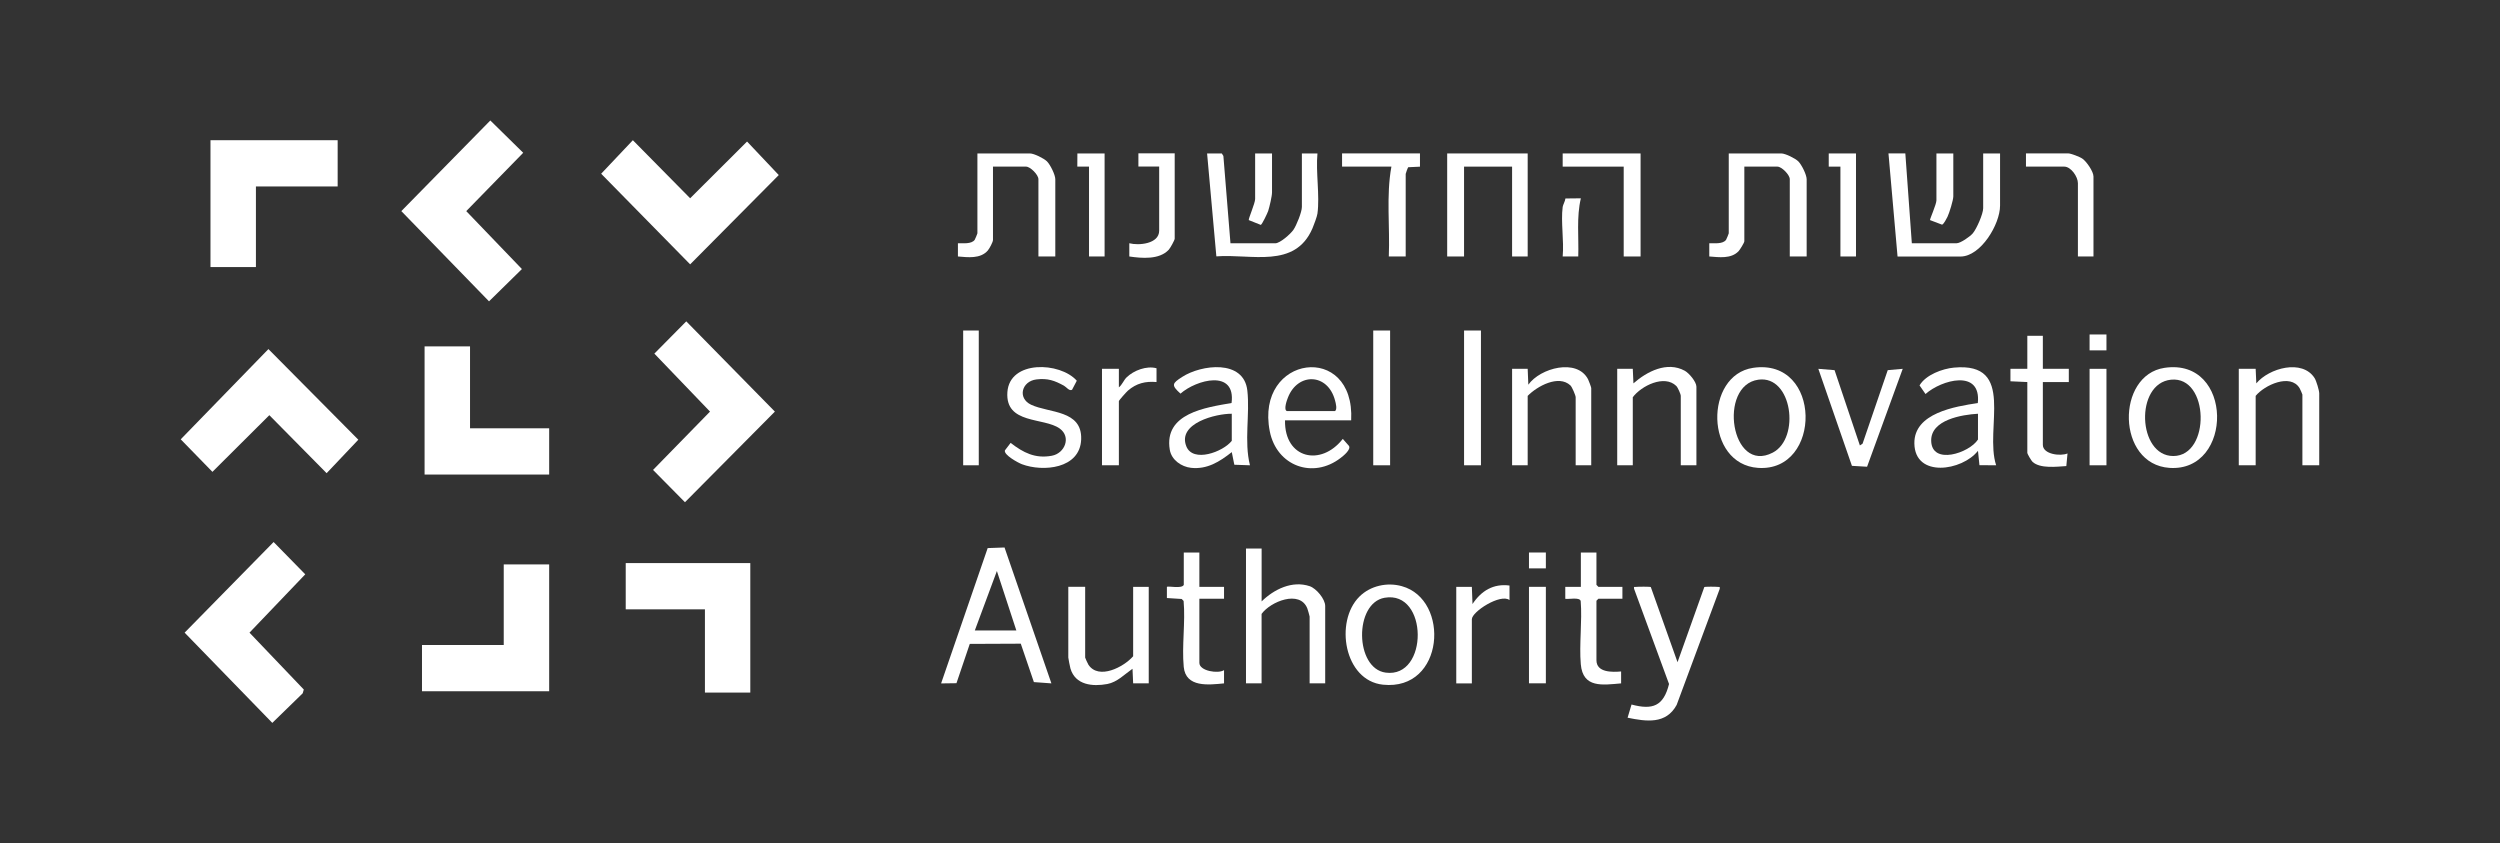 <svg width="166" height="56" viewBox="0 0 166 56" fill="none" xmlns="http://www.w3.org/2000/svg">
<rect x="0" y="0" width="166" height="56" fill="#333333" stroke="none"/>
<g clip-path="url(#clip0_1064_1999)">
<path d="M32.557 8L34.741 10.145L30.959 14.018L34.655 17.865L32.471 20.009L26.648 14.018L32.557 8Z" fill="white"/>
<path d="M42.022 9.31L45.826 13.165L49.605 9.398L51.71 11.624L45.826 17.553L39.917 11.536L42.022 9.31Z" fill="white"/>
<path d="M45.568 21.338L51.452 27.33L45.482 33.348L43.362 31.203L47.145 27.33L43.449 23.48L45.568 21.338Z" fill="white"/>
<path d="M17.823 23.179L23.793 29.197L21.688 31.419L17.884 27.568L14.105 31.331L12 29.171L17.823 23.179Z" fill="white"/>
<path d="M18.168 35.99L20.269 38.135L16.566 42.008L20.172 45.785L20.1 46.034L18.081 48L12.259 42.008L18.168 35.99Z" fill="white"/>
<path d="M22.42 9.31V12.381H16.993V17.733H13.976V9.31H22.42Z" fill="white"/>
<path d="M36.465 37.477V45.899H28.02V42.828H33.448V37.477H36.465Z" fill="white"/>
<path d="M49.82 37.389V45.987H46.807V40.46H41.548V37.389H49.82Z" fill="white"/>
<path d="M31.21 23V28.439H36.465V31.51H28.192V23H31.21Z" fill="white"/>
<path d="M66.699 36.349L69.813 45.376L68.65 45.291L67.78 42.74L64.393 42.755L63.509 45.365L62.489 45.379L65.582 36.393L66.699 36.353V36.349ZM67.486 41.865L66.193 37.916L64.727 41.865H67.486Z" fill="white"/>
<path d="M83.772 36.422V39.933C84.599 39.124 85.802 38.534 86.962 38.922C87.4 39.069 87.993 39.772 87.993 40.24V45.372H86.959V40.939C86.959 40.91 86.833 40.46 86.804 40.394C86.301 39.149 84.358 39.947 83.769 40.764V45.372H82.734V36.422H83.769H83.772Z" fill="white"/>
<path d="M125.997 17.03L125.394 10.185H126.514L126.945 16.151H129.92C130.178 16.151 130.807 15.712 130.994 15.493C131.249 15.193 131.683 14.197 131.683 13.827V10.189H132.804V13.655C132.804 14.892 131.522 17.034 130.175 17.034H125.997V17.03Z" fill="white"/>
<path d="M119.962 17.03H118.841V11.898C118.841 11.605 118.302 11.064 118.022 11.064H115.824V16.02C115.824 16.115 115.529 16.587 115.439 16.682C114.94 17.202 114.132 17.078 113.496 17.03V16.151C113.83 16.144 114.391 16.221 114.61 15.925C114.635 15.892 114.789 15.518 114.789 15.493V10.189H118.281C118.546 10.189 119.197 10.511 119.405 10.712C119.628 10.932 119.962 11.605 119.962 11.902V17.034V17.03Z" fill="white"/>
<path d="M70.072 17.03H68.951V11.898C68.951 11.605 68.413 11.064 68.132 11.064H65.934V15.932C65.934 16.075 65.697 16.507 65.589 16.635C65.101 17.198 64.264 17.085 63.606 17.03V16.151C63.941 16.144 64.501 16.221 64.72 15.925C64.745 15.892 64.9 15.518 64.9 15.493V10.189H68.391C68.657 10.189 69.307 10.511 69.515 10.712C69.738 10.932 70.072 11.605 70.072 11.902V17.034V17.03Z" fill="white"/>
<path d="M87.479 14.179C87.454 14.376 87.238 14.951 87.149 15.16C85.985 17.868 83.082 16.843 80.766 17.023L80.151 10.189H81.128L81.233 10.357L81.703 16.155H84.677C84.993 16.155 85.683 15.544 85.877 15.269C86.085 14.976 86.445 14.072 86.445 13.743V10.189H87.479C87.361 11.43 87.641 12.978 87.479 14.182V14.179Z" fill="white"/>
<path d="M101.438 10.189V17.03H100.403V11.064H97.213V17.03H96.093V10.189H101.438Z" fill="white"/>
<path d="M132.545 30.895L131.435 30.888L131.338 29.933C130.296 31.269 127.149 31.756 127.114 29.446C127.081 27.418 129.84 26.99 131.327 26.763C131.568 24.483 128.917 25.218 127.854 26.163L127.458 25.591C127.868 24.889 128.978 24.479 129.747 24.409C133.895 24.025 131.744 28.447 132.545 30.899V30.895ZM131.338 27.473C130.278 27.532 128.195 27.872 128.231 29.274C128.27 30.903 130.752 30.09 131.338 29.186V27.477V27.473Z" fill="white"/>
<path d="M82.997 30.895L81.959 30.859L81.79 30.02C80.989 30.654 80.152 31.181 79.085 31.064C78.453 30.994 77.788 30.548 77.674 29.867C77.268 27.433 80.069 27.059 81.776 26.759C82.067 24.497 79.434 25.211 78.385 26.137C77.749 25.566 77.835 25.456 78.489 25.032C79.771 24.201 82.595 23.846 82.824 25.936C83.001 27.513 82.598 29.307 82.997 30.892V30.895ZM81.79 27.473C80.745 27.462 78.173 28.099 78.769 29.629C79.207 30.756 81.222 30.002 81.79 29.27V27.473Z" fill="white"/>
<path d="M109.613 38.977L111.388 43.97L113.166 38.981C113.212 38.948 113.938 38.952 114.06 38.97C114.182 38.988 114.207 38.922 114.189 39.102L111.33 46.807C110.623 48.11 109.308 47.908 108.072 47.656L108.334 46.781C109.732 47.154 110.457 46.895 110.824 45.419L108.503 39.098C108.482 38.919 108.507 38.985 108.629 38.97C108.758 38.952 109.577 38.948 109.613 38.981V38.977Z" fill="white"/>
<path d="M154 30.895H152.879V26.199C152.879 26.177 152.729 25.829 152.693 25.774C152.082 24.771 150.361 25.57 149.776 26.287V30.895H148.655V24.49H149.776L149.819 25.456C150.66 24.442 152.872 23.82 153.691 25.108C153.803 25.284 153.997 25.932 153.997 26.115V30.895H154Z" fill="white"/>
<path d="M90.266 39.614C90.999 38.886 92.113 38.651 93.082 38.922C96.308 39.812 95.924 45.892 91.829 45.463C89.243 45.193 88.607 41.265 90.263 39.618L90.266 39.614ZM91.937 39.691C89.907 40.046 89.957 44.384 92.008 44.662C94.875 45.05 94.843 39.182 91.937 39.691Z" fill="white"/>
<path d="M143.727 24.424C148.325 23.739 148.321 31.364 144.05 31.067C140.534 30.826 140.491 24.903 143.727 24.424ZM144.158 25.211C141.741 25.452 141.931 30.28 144.305 30.28C146.802 30.28 146.705 24.955 144.158 25.211Z" fill="white"/>
<path d="M116.409 24.424C120.993 23.747 121 31.364 116.733 31.067C113.202 30.822 113.162 24.903 116.409 24.424ZM116.754 25.211C114.057 25.588 114.929 31.507 117.713 30.053C119.556 29.094 119.003 24.896 116.754 25.211Z" fill="white"/>
<path d="M89.718 27.912H85.325C85.278 30.452 87.71 31.005 89.161 29.142L89.57 29.607C89.721 29.845 89.215 30.258 89.021 30.405C87.189 31.825 84.768 30.954 84.312 28.633C83.32 23.564 89.987 22.671 89.718 27.912ZM85.454 27.297H88.644C88.805 27.184 88.697 26.774 88.647 26.591C88.166 24.764 86.172 24.724 85.519 26.397C85.454 26.558 85.21 27.224 85.457 27.297H85.454Z" fill="white"/>
<path d="M72.055 38.966V43.663C72.055 43.695 72.231 44.076 72.274 44.142C72.957 45.156 74.613 44.296 75.241 43.575V38.966H76.276V45.372H75.241L75.198 44.406C74.667 44.775 74.185 45.295 73.524 45.419C72.551 45.599 71.405 45.493 71.078 44.391C71.049 44.292 70.935 43.721 70.935 43.659V38.963H72.055V38.966Z" fill="white"/>
<path d="M112.638 30.895H111.603V26.287C111.603 26.17 111.409 25.731 111.305 25.628C110.515 24.852 108.981 25.621 108.417 26.375V30.895H107.383V24.49H108.417L108.46 25.456C109.355 24.666 110.698 23.974 111.869 24.618C112.157 24.775 112.642 25.357 112.642 25.676V30.895H112.638Z" fill="white"/>
<path d="M105.658 30.895H104.624V26.375C104.624 26.258 104.383 25.69 104.276 25.592C103.489 24.856 102.059 25.65 101.438 26.287V30.895H100.403V24.49H101.438L101.481 25.544C102.271 24.431 104.717 23.772 105.45 25.189C105.493 25.269 105.658 25.716 105.658 25.764V30.895Z" fill="white"/>
<path d="M71.183 25.881C71.003 25.987 70.805 25.698 70.651 25.613C70.019 25.266 69.57 25.105 68.823 25.193C67.838 25.31 67.544 26.437 68.463 26.873C69.659 27.44 71.858 27.206 71.79 29.171C71.721 31.137 69.25 31.346 67.86 30.826C67.598 30.727 66.642 30.207 66.725 29.907L67.106 29.406C67.942 30.057 68.74 30.467 69.839 30.262C70.716 30.101 71.139 29.01 70.364 28.454C69.315 27.7 66.746 28.19 66.89 26.042C67.034 23.893 70.392 24.025 71.499 25.28L71.183 25.884V25.881Z" fill="white"/>
<path d="M123.496 29.578L123.676 29.457L125.346 24.578L126.341 24.49L123.974 30.991L122.968 30.932L120.737 24.49L121.815 24.578L123.496 29.578Z" fill="white"/>
<path d="M135.645 22.297V24.49H137.369V25.368H135.645V29.537C135.645 30.171 136.827 30.31 137.283 30.108L137.204 30.947C136.561 30.987 135.48 31.13 134.966 30.672C134.88 30.595 134.614 30.145 134.614 30.064V25.368L133.493 25.317V24.49H134.614V22.297H135.648H135.645Z" fill="white"/>
<path d="M106.004 36.686V38.834L106.133 38.966H107.728V39.757H106.133L106.004 39.889V43.838C106.004 44.676 107.078 44.633 107.642 44.585V45.376C106.42 45.482 105.102 45.709 104.965 44.105C104.851 42.758 105.066 41.265 104.958 39.903C104.872 39.636 104.172 39.804 103.935 39.761V38.97H104.969V36.69H106.004V36.686Z" fill="white"/>
<path d="M79.638 36.686V38.966H81.276V39.757H79.638V44.014C79.638 44.556 80.891 44.753 81.276 44.497V45.376C80.27 45.474 78.732 45.672 78.6 44.281C78.467 42.89 78.718 41.309 78.592 39.903L78.463 39.772L77.482 39.709V38.97C77.561 38.889 78.463 39.113 78.603 38.838V36.69H79.638V36.686Z" fill="white"/>
<path d="M108.934 10.189V17.03H107.814V11.064H103.762V10.189H108.934Z" fill="white"/>
<path d="M94.286 10.189V11.067L93.506 11.104C93.478 11.126 93.338 11.514 93.338 11.547V17.03H92.217C92.299 15.05 92.034 13.015 92.389 11.064H89.113V10.185H94.282L94.286 10.189Z" fill="white"/>
<path d="M92.303 21.946H91.183V30.895H92.303V21.946Z" fill="white"/>
<path d="M98.335 21.946H97.214V30.895H98.335V21.946Z" fill="white"/>
<path d="M78 10.189V15.848C78 15.947 77.698 16.485 77.605 16.583C76.976 17.257 75.809 17.151 74.986 17.03V16.151C75.611 16.316 76.969 16.199 76.969 15.317V11.06H75.59V10.181H78.004L78 10.189Z" fill="white"/>
<path d="M139.007 17.03H137.973V12.162C137.973 11.737 137.513 11.064 137.068 11.064H134.524V10.185H137.326C137.502 10.185 138.102 10.412 138.274 10.537C138.551 10.731 139.007 11.389 139.007 11.723V17.03Z" fill="white"/>
<path d="M74.293 25.72C74.504 25.562 74.612 25.247 74.806 25.057C75.284 24.592 76.139 24.27 76.793 24.453V25.368C76.056 25.302 75.456 25.452 74.896 25.936C74.796 26.023 74.293 26.583 74.293 26.638V30.895H73.172V24.49H74.293V25.72Z" fill="white"/>
<path d="M64.99 21.946H63.955V30.895H64.99V21.946Z" fill="white"/>
<path d="M96.696 38.966H97.731L97.774 40.108C98.356 39.23 99.157 38.739 100.231 38.879V39.845C99.642 39.391 97.731 40.614 97.731 41.119V45.376H96.696V38.97V38.966Z" fill="white"/>
<path d="M123.238 10.189V17.03H122.204V11.064H121.428V10.189H123.238Z" fill="white"/>
<path d="M73.345 10.189V17.03H72.31V11.064H71.534L71.538 10.189H73.345Z" fill="white"/>
<path d="M139.869 24.49H138.748V30.895H139.869V24.49Z" fill="white"/>
<path d="M102.645 38.966H101.524V45.372H102.645V38.966Z" fill="white"/>
<path d="M129.7 10.189V13.04C129.7 13.286 129.434 14.149 129.312 14.398C129.247 14.526 129.071 14.878 128.953 14.918L128.152 14.614C128.137 14.548 128.579 13.56 128.579 13.304V10.189H129.7Z" fill="white"/>
<path d="M84.462 10.189V12.777C84.462 13.026 84.293 13.743 84.207 14.01C84.156 14.157 83.797 14.918 83.715 14.933L82.917 14.614C82.892 14.515 83.341 13.487 83.341 13.216V10.189H84.462Z" fill="white"/>
<path d="M103.762 13.739C103.78 13.604 103.927 13.351 103.945 13.179L104.969 13.168C104.671 14.428 104.839 15.742 104.796 17.03H103.762C103.859 15.998 103.632 14.739 103.762 13.739Z" fill="white"/>
<path d="M102.645 36.686H101.524V37.74H102.645V36.686Z" fill="white"/>
<path d="M139.869 22.209H138.748V23.264H139.869V22.209Z" fill="white"/>
</g>
<defs>
<clipPath id="clip0_1064_1999">
<rect width="142" height="40" fill="white" transform="translate(12 8)"/>
</clipPath>
</defs>
</svg>
